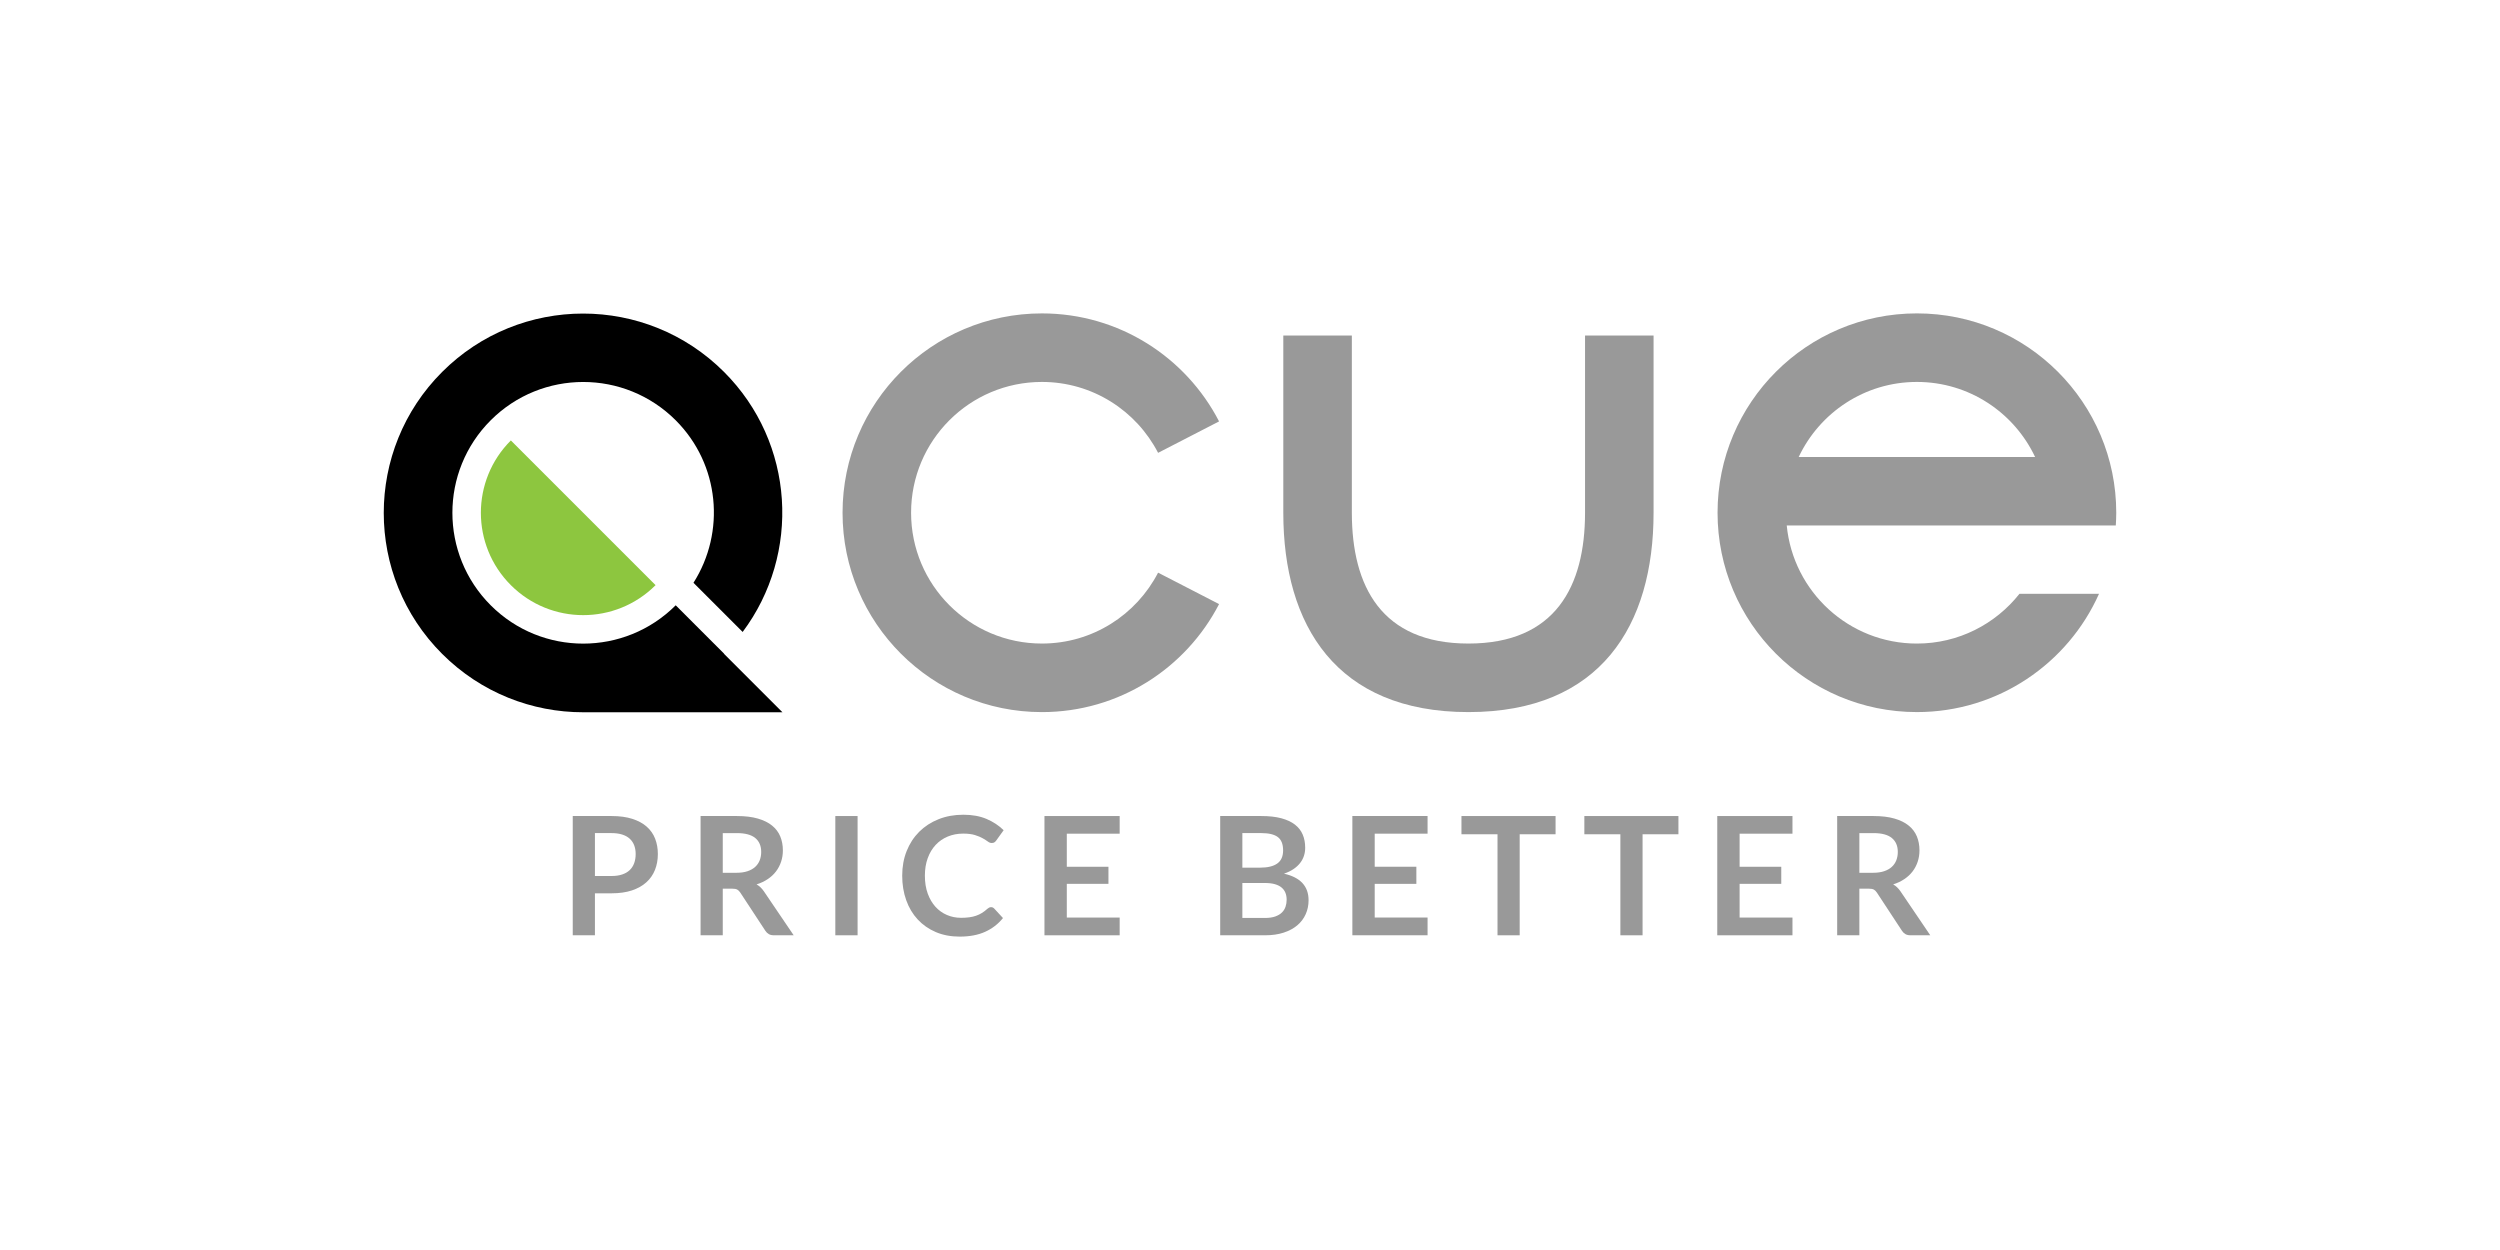 <?xml version="1.0" encoding="utf-8"?>
<!-- Generator: Adobe Illustrator 22.1.0, SVG Export Plug-In . SVG Version: 6.00 Build 0)  -->
<svg version="1.1" xmlns="http://www.w3.org/2000/svg" xmlns:xlink="http://www.w3.org/1999/xlink" x="0px" y="0px"
	 viewBox="0 0 288 144" enable-background="new 0 0 288 144" xml:space="preserve">
<g id="Layer_1">
	<rect fill="#FFFFFF" width="288" height="144"/>
</g>
<g id="Layer_2">
	<g>
		<path fill="#999999" d="M120.027,74.137c-8.322,0-15.07-6.744-15.07-15.07c0-8.322,6.748-15.068,15.07-15.068
			c5.832,0,10.881,3.32,13.385,8.168l7.025-3.621c-3.816-7.389-11.52-12.442-20.41-12.442
			c-12.684,0-22.965,10.28-22.965,22.966c0,12.683,10.281,22.964,22.965,22.964c8.891,0,16.594-5.055,20.41-12.443
			l-7.025-3.621C130.907,70.819,125.859,74.137,120.027,74.137z"/>
		<path fill="#999999" d="M182.597,38.653v20.414c-0.002,8.474-3.406,15.07-13.432,15.07
			c-10.027,0-13.43-6.596-13.432-15.07v-20.414h-7.896v20.414v0.002c0,12.968,6.098,22.964,21.328,22.964
			s21.326-9.996,21.326-22.964v-0.002v-20.414H182.597z"/>
		<g>
			<path fill="#8DC63F" d="M75.522,67.41L58.85,50.739c-4.604,4.604-4.604,12.067,0.001,16.671
				C63.454,72.014,70.918,72.014,75.522,67.41z"/>
			<g>
				<path d="M83.411,42.849c-8.968-8.968-23.509-8.968-32.477,0c-8.968,8.969-8.968,23.511,0,32.477
					c4.488,4.488,10.372,6.731,16.255,6.727h-0.002H90.138l-6.727-6.727c0.004-0.004,0.007-0.01,0.012-0.014
					l-5.581-5.582c-5.886,5.887-15.427,5.887-21.312,0c-5.886-5.885-5.886-15.427-0.001-21.312
					c5.885-5.885,15.427-5.885,21.312,0c5.085,5.085,5.753,12.89,2.047,18.719l5.666,5.664
					C92.28,63.809,91.584,51.023,83.411,42.849z"/>
			</g>
		</g>
		<path fill="#999999" d="M243.74,60.538c0.03-0.487,0.052-0.977,0.052-1.471c0-12.683-10.281-22.965-22.965-22.965
			c-12.684,0-22.965,10.282-22.965,22.965c0,12.684,10.281,22.965,22.965,22.965c9.357,0,17.399-5.598,20.979-13.624
			h-9.165c-2.76,3.487-7.021,5.731-11.813,5.731c-7.827,0-14.257-5.969-14.996-13.602H243.74z M220.827,43.999
			c6.021,0,11.203,3.541,13.617,8.646h-27.234C209.624,47.539,214.806,43.999,220.827,43.999z"/>
		<g>
			<path fill="#999999" d="M68.536,102.909v4.836h-2.555V94.007h4.474c0.919,0,1.714,0.109,2.385,0.324
				c0.672,0.215,1.226,0.516,1.663,0.902c0.436,0.387,0.76,0.848,0.969,1.387
				c0.209,0.539,0.313,1.127,0.313,1.768c0,0.664-0.111,1.274-0.333,1.828c-0.222,0.555-0.554,1.031-0.997,1.43
				c-0.443,0.399-0.997,0.709-1.662,0.932c-0.665,0.221-1.444,0.332-2.338,0.332H68.536z M68.536,100.915h1.919
				c0.469,0,0.878-0.059,1.226-0.178c0.349-0.117,0.637-0.285,0.865-0.504c0.228-0.219,0.398-0.484,0.513-0.799
				c0.114-0.315,0.171-0.666,0.171-1.053c0-0.367-0.057-0.701-0.171-1c-0.114-0.297-0.285-0.551-0.513-0.76
				c-0.229-0.211-0.517-0.371-0.865-0.48c-0.348-0.111-0.757-0.168-1.226-0.168h-1.919V100.915z"/>
			<path fill="#999999" d="M83.262,102.378v5.367h-2.556V94.007h4.189c0.938,0,1.74,0.098,2.408,0.291
				c0.668,0.193,1.216,0.463,1.643,0.812c0.428,0.348,0.741,0.764,0.941,1.248c0.199,0.484,0.3,1.02,0.3,1.602
				c0,0.463-0.068,0.898-0.205,1.31c-0.136,0.412-0.332,0.785-0.589,1.121c-0.256,0.336-0.573,0.631-0.949,0.883
				c-0.377,0.254-0.807,0.457-1.288,0.609c0.323,0.184,0.602,0.445,0.836,0.787l3.439,5.074h-2.299
				c-0.222,0-0.41-0.045-0.565-0.133c-0.155-0.09-0.287-0.217-0.395-0.381l-2.888-4.399
				c-0.107-0.164-0.227-0.281-0.356-0.351c-0.13-0.07-0.321-0.103-0.574-0.103H83.262z M83.262,100.544h1.596
				c0.481,0,0.901-0.061,1.259-0.182c0.358-0.119,0.652-0.287,0.884-0.5c0.231-0.211,0.403-0.465,0.518-0.756
				c0.114-0.293,0.171-0.613,0.171-0.961c0-0.699-0.23-1.234-0.689-1.609s-1.161-0.562-2.104-0.562H83.262V100.544z"
				/>
			<path fill="#999999" d="M98.794,107.745h-2.564V94.007h2.564V107.745z"/>
			<path fill="#999999" d="M114.175,104.505c0.139,0,0.26,0.055,0.36,0.162l1.008,1.092
				c-0.558,0.691-1.243,1.219-2.058,1.586c-0.813,0.369-1.79,0.553-2.931,0.553c-1.02,0-1.937-0.176-2.75-0.523
				c-0.814-0.348-1.509-0.832-2.085-1.453c-0.576-0.621-1.019-1.361-1.325-2.223
				c-0.308-0.861-0.461-1.803-0.461-2.822c0-1.031,0.171-1.977,0.513-2.836c0.342-0.858,0.823-1.598,1.444-2.219
				c0.62-0.619,1.363-1.103,2.228-1.447c0.864-0.346,1.819-0.518,2.864-0.518c1.02,0,1.911,0.162,2.674,0.488
				c0.764,0.326,1.417,0.758,1.962,1.297l-0.855,1.188c-0.051,0.076-0.116,0.143-0.195,0.199
				c-0.079,0.057-0.188,0.086-0.327,0.086c-0.145,0-0.295-0.057-0.446-0.172c-0.152-0.113-0.346-0.236-0.58-0.369
				c-0.234-0.133-0.53-0.258-0.888-0.371c-0.358-0.113-0.812-0.172-1.363-0.172c-0.646,0-1.24,0.113-1.781,0.338
				c-0.542,0.225-1.008,0.547-1.397,0.965c-0.39,0.418-0.694,0.926-0.912,1.524
				c-0.219,0.6-0.328,1.272-0.328,2.019c0,0.773,0.109,1.461,0.328,2.062c0.218,0.602,0.515,1.107,0.888,1.52
				c0.374,0.412,0.814,0.727,1.32,0.945c0.507,0.219,1.052,0.328,1.635,0.328c0.348,0,0.663-0.02,0.945-0.059
				c0.281-0.037,0.541-0.098,0.778-0.18c0.238-0.082,0.463-0.188,0.675-0.318c0.212-0.129,0.423-0.289,0.632-0.48
				c0.064-0.057,0.13-0.102,0.199-0.137C114.016,104.523,114.092,104.505,114.175,104.505z"/>
			<path fill="#999999" d="M128.985,94.007v2.033h-6.089v3.811h4.797v1.967h-4.797v3.885h6.089v2.043h-8.663V94.007
				H128.985z"/>
			<path fill="#999999" d="M140.566,107.745V94.007h4.74c0.898,0,1.666,0.086,2.303,0.258
				c0.637,0.17,1.16,0.414,1.568,0.73c0.408,0.317,0.707,0.701,0.896,1.15
				c0.191,0.449,0.285,0.955,0.285,1.52c0,0.322-0.047,0.633-0.143,0.926c-0.094,0.295-0.242,0.57-0.441,0.826
				c-0.199,0.258-0.453,0.49-0.76,0.699c-0.307,0.209-0.674,0.387-1.098,0.531
				c1.889,0.426,2.832,1.445,2.832,3.061c0,0.582-0.111,1.121-0.334,1.613c-0.221,0.494-0.543,0.92-0.969,1.279
				c-0.424,0.357-0.945,0.637-1.566,0.84c-0.621,0.203-1.33,0.305-2.129,0.305H140.566z M143.12,99.954h2.043
				c0.867,0,1.525-0.158,1.975-0.475c0.451-0.318,0.676-0.822,0.676-1.516c0-0.717-0.203-1.228-0.609-1.533
				c-0.404-0.305-1.037-0.457-1.899-0.457h-2.186V99.954z M143.12,101.722v4.027h2.594
				c0.475,0,0.871-0.057,1.192-0.17c0.32-0.115,0.576-0.266,0.769-0.457c0.193-0.19,0.332-0.41,0.418-0.664
				c0.086-0.254,0.129-0.523,0.129-0.809c0-0.297-0.047-0.564-0.143-0.803c-0.096-0.236-0.244-0.439-0.447-0.607
				c-0.201-0.168-0.461-0.295-0.779-0.385c-0.316-0.088-0.699-0.133-1.148-0.133H143.12z"/>
			<path fill="#999999" d="M164.456,94.007v2.033h-6.09v3.811h4.799v1.967h-4.799v3.885h6.09v2.043h-8.664V94.007
				H164.456z"/>
			<path fill="#999999" d="M179.201,94.007v2.1h-4.133v11.639h-2.555V96.107h-4.152v-2.1H179.201z"/>
			<path fill="#999999" d="M193.355,94.007v2.1h-4.131v11.639h-2.557V96.107h-4.15v-2.1H193.355z"/>
			<path fill="#999999" d="M206.493,94.007v2.033h-6.09v3.811h4.799v1.967h-4.799v3.885h6.09v2.043h-8.664V94.007
				H206.493z"/>
			<path fill="#999999" d="M214.198,102.378v5.367h-2.555V94.007h4.189c0.935,0,1.738,0.098,2.408,0.291
				c0.668,0.193,1.215,0.463,1.643,0.812c0.428,0.348,0.74,0.764,0.941,1.248c0.199,0.484,0.299,1.02,0.299,1.602
				c0,0.463-0.068,0.898-0.205,1.31c-0.137,0.412-0.332,0.785-0.588,1.121c-0.258,0.336-0.574,0.631-0.951,0.883
				c-0.377,0.254-0.805,0.457-1.287,0.609c0.324,0.184,0.602,0.445,0.836,0.787l3.439,5.074h-2.299
				c-0.223,0-0.41-0.045-0.564-0.133c-0.156-0.09-0.287-0.217-0.395-0.381l-2.889-4.399
				c-0.107-0.164-0.227-0.281-0.355-0.351c-0.131-0.07-0.322-0.103-0.576-0.103H214.198z M214.198,100.544h1.596
				c0.482,0,0.9-0.061,1.26-0.182c0.357-0.119,0.652-0.287,0.883-0.5c0.231-0.211,0.404-0.465,0.518-0.756
				c0.113-0.293,0.172-0.613,0.172-0.961c0-0.699-0.231-1.234-0.69-1.609s-1.16-0.562-2.103-0.562h-1.635V100.544z
				"/>
		</g>
	</g>
</g>
</svg>
